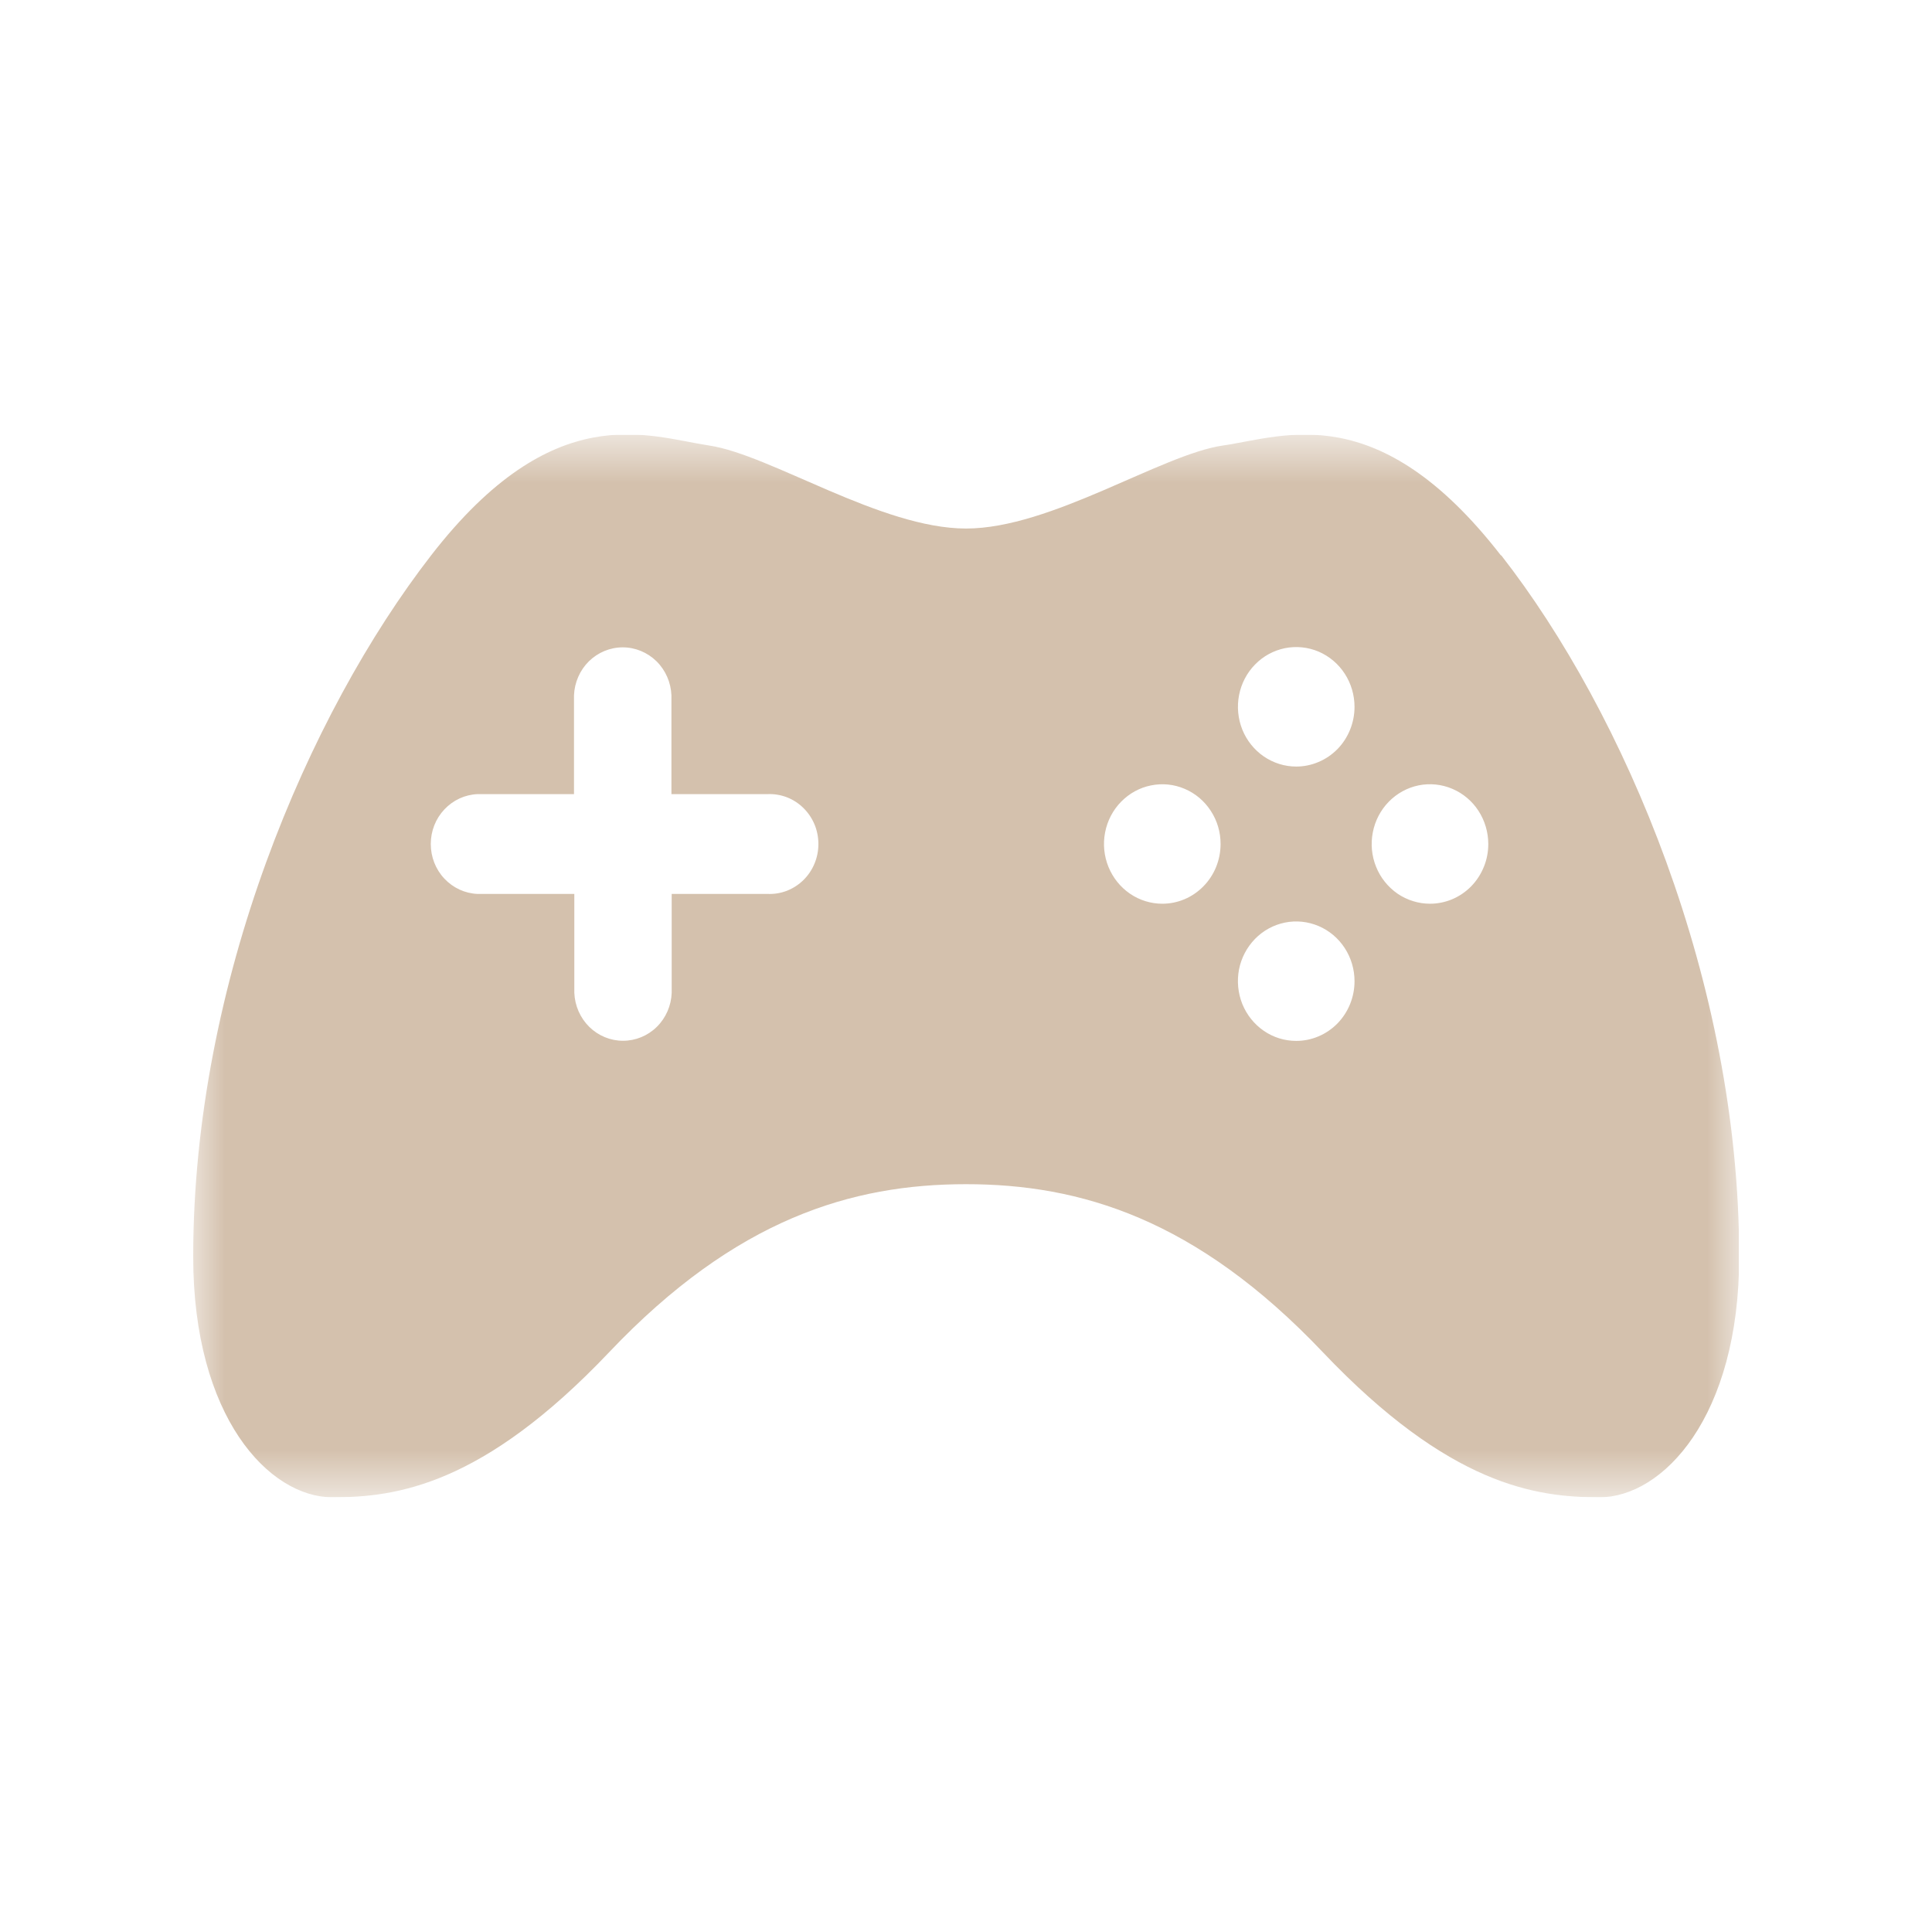 <svg width="30" height="30" viewBox="0 0 30 30" fill="none" xmlns="http://www.w3.org/2000/svg">
<g clip-path="url(#clip0_6648_27463)">
<mask id="mask0_6648_27463" style="mask-type:luminance" maskUnits="userSpaceOnUse" x="3" y="6" width="24" height="18">
<path d="M27 6.75H3V23.25H27V6.75Z" fill="white"/>
</mask>
<g mask="url(#mask0_6648_27463)">
<path d="M23.305 8.623C21.395 6.164 19.944 6.78 18.989 6.918C18.034 7.056 16.323 8.207 15.001 8.207C13.678 8.207 11.967 7.061 11.012 6.918C10.058 6.775 8.601 6.164 6.695 8.623C4.788 11.083 3 15.247 3 19.515C3 22.005 4.179 23.25 5.163 23.25C6.147 23.25 7.49 23.072 9.46 20.996C11.429 18.921 13.232 18.388 15.001 18.388C16.769 18.388 18.571 18.922 20.54 20.996C22.51 23.07 23.855 23.25 24.837 23.25C25.819 23.25 27.006 22.005 27.006 19.515C27.006 15.247 25.22 11.068 23.311 8.623M11.922 13.881H10.43V15.416C10.423 15.616 10.34 15.806 10.199 15.945C10.058 16.084 9.87 16.161 9.674 16.161C9.479 16.161 9.291 16.084 9.15 15.945C9.009 15.806 8.926 15.616 8.918 15.416V13.881H7.416C7.22 13.873 7.036 13.788 6.9 13.643C6.764 13.499 6.689 13.306 6.689 13.106C6.689 12.905 6.764 12.713 6.9 12.569C7.036 12.424 7.22 12.339 7.416 12.331H8.913V10.797C8.921 10.597 9.004 10.407 9.145 10.268C9.286 10.13 9.474 10.052 9.67 10.052C9.865 10.052 10.053 10.13 10.194 10.268C10.335 10.407 10.418 10.597 10.426 10.797V12.331H11.922C12.024 12.327 12.125 12.344 12.221 12.381C12.316 12.418 12.403 12.475 12.476 12.547C12.55 12.62 12.608 12.706 12.648 12.802C12.688 12.898 12.708 13.002 12.708 13.106C12.708 13.21 12.688 13.313 12.648 13.409C12.608 13.506 12.55 13.592 12.476 13.665C12.403 13.737 12.316 13.793 12.221 13.831C12.125 13.868 12.024 13.885 11.922 13.881ZM18.049 14.033C17.87 14.033 17.695 13.979 17.546 13.877C17.397 13.775 17.281 13.63 17.212 13.461C17.143 13.291 17.125 13.105 17.16 12.925C17.195 12.745 17.281 12.579 17.408 12.45C17.535 12.32 17.696 12.231 17.872 12.196C18.047 12.16 18.23 12.178 18.395 12.249C18.561 12.319 18.702 12.438 18.801 12.591C18.901 12.743 18.954 12.923 18.953 13.107C18.953 13.352 18.858 13.588 18.688 13.761C18.519 13.935 18.289 14.033 18.049 14.033ZM20.128 16.163C19.948 16.163 19.773 16.109 19.625 16.007C19.476 15.905 19.36 15.76 19.291 15.591C19.223 15.421 19.205 15.235 19.239 15.055C19.274 14.875 19.361 14.71 19.487 14.58C19.614 14.45 19.775 14.362 19.951 14.326C20.127 14.29 20.308 14.309 20.474 14.379C20.639 14.449 20.781 14.568 20.88 14.72C20.98 14.873 21.033 15.052 21.033 15.236C21.033 15.482 20.938 15.717 20.768 15.892C20.598 16.065 20.368 16.163 20.128 16.163ZM20.128 11.903C19.948 11.903 19.773 11.848 19.624 11.746C19.476 11.644 19.359 11.499 19.291 11.33C19.223 11.16 19.205 10.974 19.24 10.794C19.275 10.614 19.361 10.448 19.488 10.319C19.614 10.189 19.776 10.101 19.952 10.065C20.127 10.03 20.309 10.048 20.475 10.118C20.64 10.189 20.782 10.308 20.881 10.461C20.98 10.613 21.033 10.793 21.033 10.976C21.033 11.098 21.009 11.219 20.964 11.331C20.918 11.444 20.852 11.546 20.768 11.632C20.683 11.718 20.584 11.786 20.474 11.832C20.364 11.879 20.246 11.903 20.128 11.903ZM22.205 14.033C22.026 14.033 21.85 13.978 21.701 13.877C21.553 13.774 21.436 13.63 21.368 13.46C21.299 13.29 21.282 13.104 21.317 12.924C21.352 12.744 21.438 12.579 21.565 12.449C21.692 12.319 21.853 12.231 22.029 12.195C22.204 12.16 22.386 12.178 22.552 12.249C22.717 12.319 22.859 12.438 22.958 12.591C23.057 12.744 23.11 12.923 23.11 13.107C23.11 13.228 23.087 13.349 23.041 13.461C22.995 13.574 22.929 13.676 22.845 13.762C22.761 13.848 22.661 13.916 22.551 13.963C22.441 14.009 22.323 14.033 22.205 14.033Z" fill="#D4C1AD"/>
</g>
</g>
<defs>
<clipPath id="clip0_6648_27463">
<rect width="24" height="16.5" fill="white" transform="translate(3 6.75)"/>
</clipPath>
</defs>
</svg>
